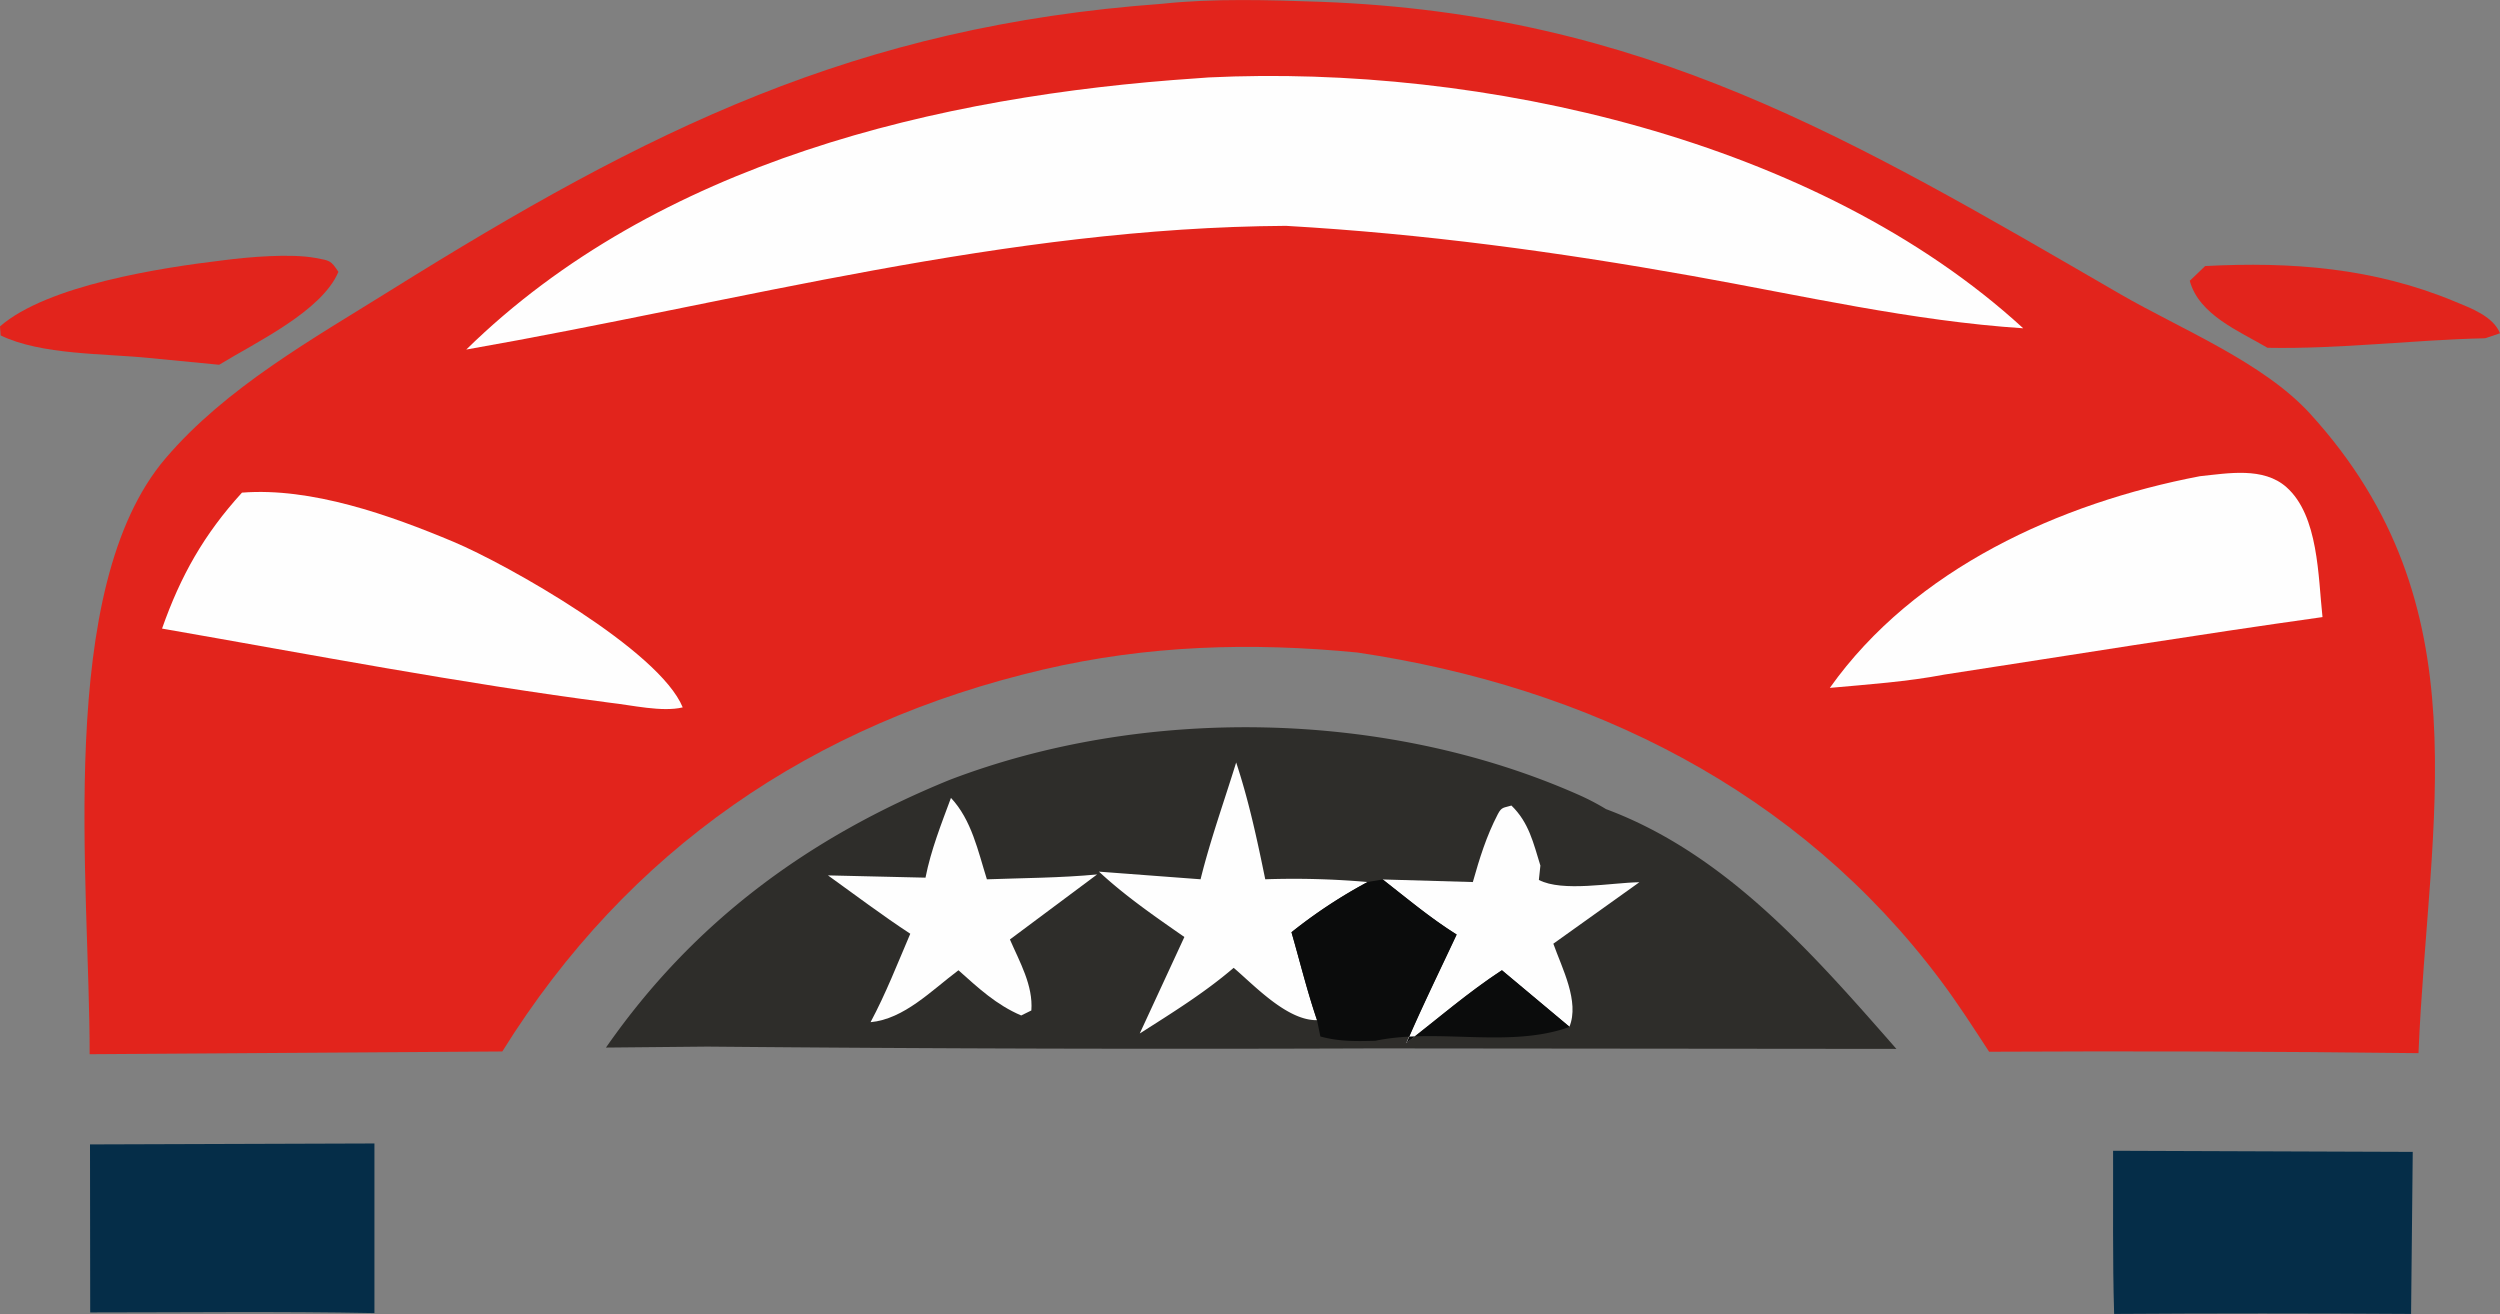 <svg xmlns="http://www.w3.org/2000/svg" viewBox="0 0 739.44 388.67"><rect x="0" y="0" width="739.44" height="388.67" fill="#808080" stroke="none"/><defs><style>.cls-1{fill:#e2241c;}.cls-2{fill:#052d48;}.cls-3{fill:#2e2d2a;}.cls-4{fill:#fefefe;}.cls-5{fill:#0b0c0c;}</style></defs><g id="Слой_2" data-name="Слой 2"><g id="Layer_1" data-name="Layer 1"><path class="cls-1" d="M652.24,78.69c25.48-1.33,49.85.52,73.73,10.45,5,2.07,11.38,4.38,13.47,9.43l-4.39,1.48c-21.51.48-42.79,3.22-64.37,2.82-8.51-5-20.28-9.75-23-19.82Z"/><path class="cls-1" d="M65.91,77c7.6-1,20.12-2.08,27.53-.68,4.06.76,4.41.66,6.65,4.09-4.92,11.7-24.61,20.94-35.27,27.48l-20.63-2c-13.32-1.36-32-.86-44-6.68L0,96.54C14,84.34,47.69,79.17,65.91,77Z"/><path class="cls-2" d="M26.62,338.49l84.13-.28,0,50.17c-28-.54-56.06-.19-84.07-.19Z"/><path class="cls-2" d="M625,340.37l88.63.33-.49,47.93q-43.9-.3-87.83,0C624.82,372.6,625.06,356.45,625,340.37Z"/><path class="cls-3" d="M280.86,230.68C338.6,208.61,410,209.93,466.72,235a70.38,70.38,0,0,1,8.31,4.32c35.65,13.29,61.47,43.09,85.88,70.92l-154.24-.15q-98.73.38-197.44-.53l-30,.29C205.17,272.55,239.22,247.66,280.86,230.68Z"/><path class="cls-4" d="M435.63,260.89c2-7.06,4-13.57,7.41-20.12,1.15-2.2,1.78-1.8,4-2.51,5.18,5,6.51,11.11,8.57,17.76l-.45,4.24c6.94,3.66,21.53.8,29.73.68l-25.45,18.18c2.55,7.22,7.82,17.13,4.74,24.6l-20-16.74c-9.82,6.42-19,14.33-28.26,21.54,4.65-10.82,9.89-21.43,14.86-32.11-7.68-4.8-14.73-10.71-21.87-16.29Z"/><path class="cls-4" d="M281.27,236c6.12,6.53,8,15.73,10.63,24.08,10.83-.39,21.82-.42,32.6-1.44l-25.79,19.23c2.9,6.7,6.89,13.57,6.34,21l-3,1.48c-7.36-3.14-12.65-8.1-18.56-13.37-8,6-16.08,14.43-26,15.36,4.5-8.4,8-17.41,11.75-26.16-8.3-5.44-16.28-11.47-24.34-17.26l28.84.67C275.35,251.42,278.4,243.75,281.27,236Z"/><path class="cls-4" d="M355.1,260.07c2.87-11.62,7-23.12,10.53-34.55,3.76,11.4,6.2,22.81,8.6,34.55a250.74,250.74,0,0,1,30.28.81A148,148,0,0,0,382,275.74c2.49,8.62,4.66,17.51,7.56,26-8.82.17-18.43-10.16-24.67-15.48-8.64,7.4-18.2,13.32-27.78,19.42l13.2-28.54c-8.76-6.1-17.42-12.06-25.27-19.33Z"/><path class="cls-5" d="M409,260.12c7.14,5.58,14.19,11.49,21.87,16.29-5,10.68-10.21,21.29-14.86,32.11,9.27-7.21,18.44-15.12,28.26-21.54l20,16.74c-17.75,6.46-39,.25-57.49,4.12-5.72.14-10.66.25-16.24-1.27l-1-4.84c-2.9-8.48-5.07-17.37-7.56-26a148,148,0,0,1,22.54-14.86Z"/><path class="cls-1" d="M343.71,1.12C358.93-.52,375.47,0,390.78.54,486.33,4.12,547.17,40.68,627.13,87c17.87,10.34,42.29,20.14,56.18,35.4C735,179.14,718.2,242,715.33,311.5q-63.49-.76-127-.42C583.71,304,579.07,296.75,574,290c-42.14-56.32-104-86.8-172.51-97-31.47-3.07-62.1-2.18-93,5.05C240.37,214,185.74,251.25,148.57,311l-122.06.81C26.59,261.49,16.11,174,49,135.52c17.82-20.88,43.49-35.27,66.57-49.67C191.69,38.36,252.92,7.73,343.71,1.12Z"/><path class="cls-4" d="M650.69,140.85c8.32-.86,18.76-2.81,25.58,3.24,9.54,8.45,9.36,26.46,10.67,38.43-37.32,5.24-74.55,11.28-111.79,17-11.19,2.14-22.6,2.91-33.93,3.94C566.25,168.2,609.3,148.76,650.69,140.85Z"/><path class="cls-4" d="M71.57,145.71c20.53-1.61,43.75,6.65,62.51,14.52,16.06,6.74,61,32.16,67.85,49-6.15,1.46-15.09-.68-21.53-1.38C136.08,202.08,92,193.6,47.93,185.92,53.43,170.26,60.37,158,71.57,145.71Z"/><path class="cls-4" d="M354,23.16c1.19-.1,2.37-.2,3.56-.26C438.14,19,537.46,41.2,598.42,97.1c-32.74-2.14-65.66-9.74-97.93-15.49-40-7.14-79.49-12.48-120.13-14.81-83,.51-161.4,22.38-242.45,36.59C194.42,48,277.55,28.29,354,23.16Z"/></g></g></svg>